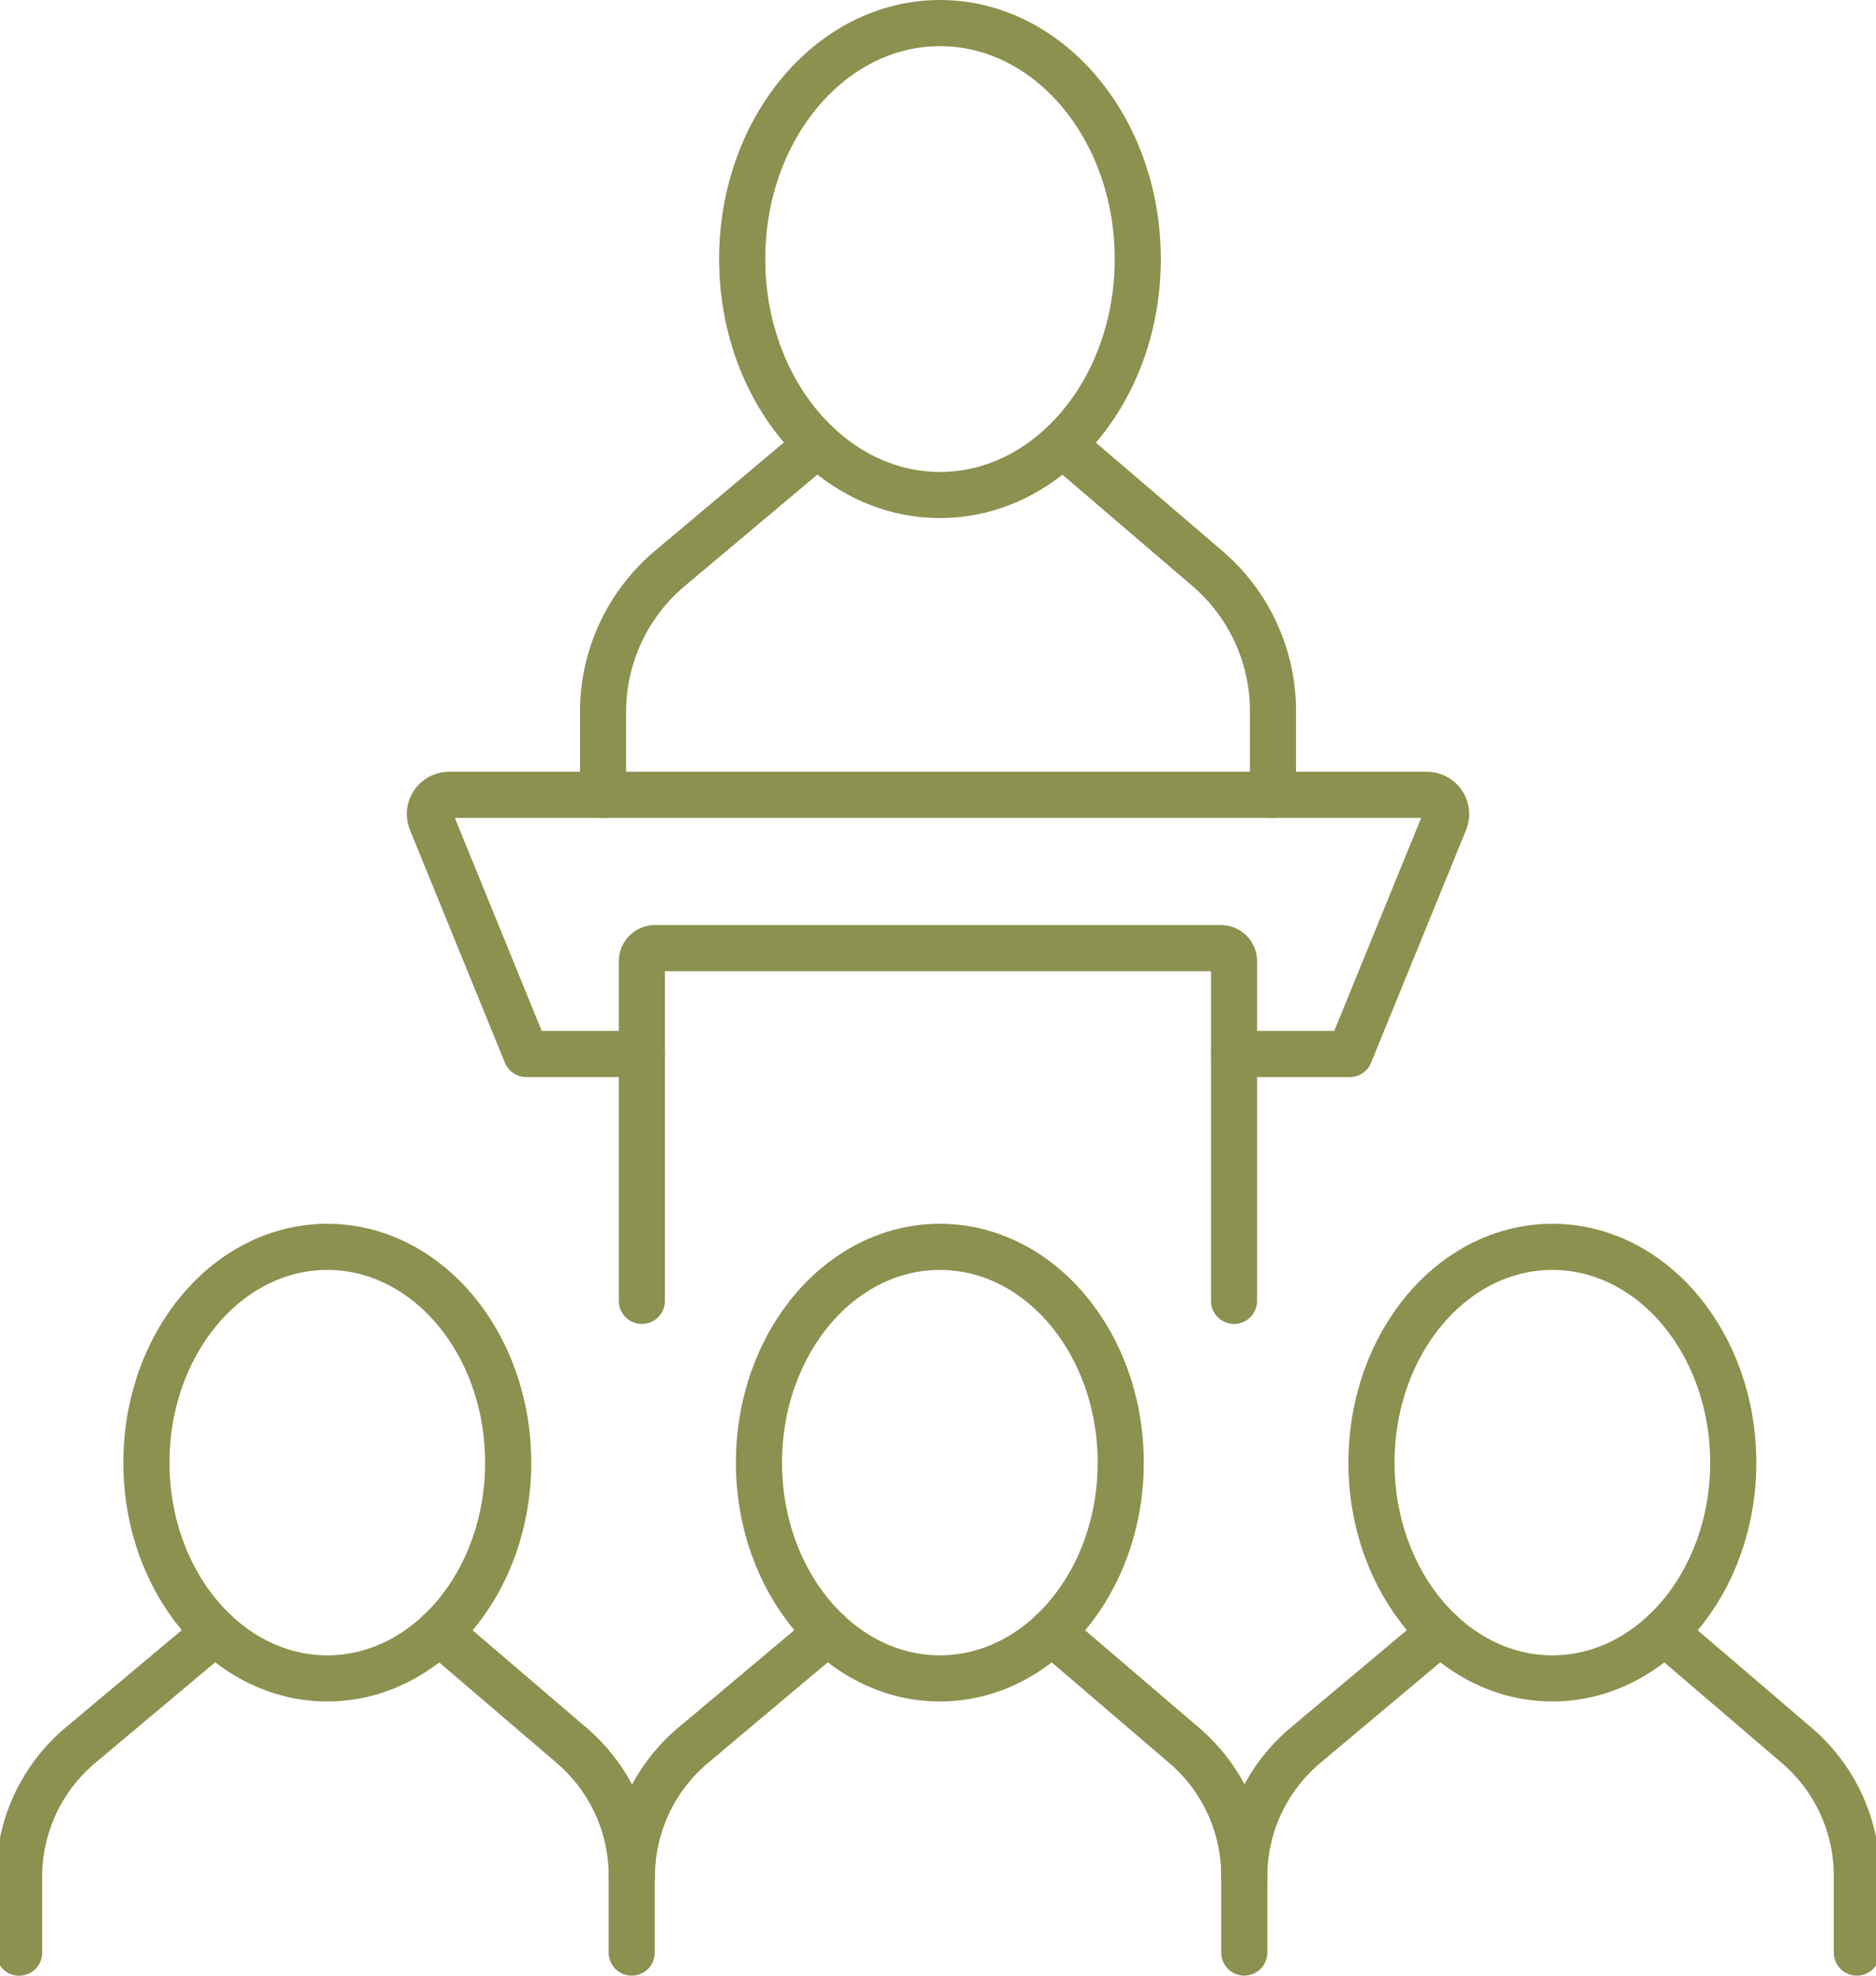 <svg preserveAspectRatio="xMidYMid slice" xmlns="http://www.w3.org/2000/svg" width="114px" height="120px" viewBox="0 0 43.211 45.297">
  <g id="Gruppe_10658" data-name="Gruppe 10658" transform="translate(-748.815 -2068.554)">
    <g id="Gruppe_10644" data-name="Gruppe 10644">
      <g id="Gruppe_10640" data-name="Gruppe 10640">
        <path id="Pfad_9817" data-name="Pfad 9817" d="M763.63,2092.72h-2.654l-2.178-5.336a.44.44,0,0,1,.407-.606h22.431a.44.44,0,0,1,.407.606l-2.178,5.336h-2.654" fill="none" stroke="#8c914f" stroke-linecap="round" stroke-linejoin="round" stroke-width="1.058"/>
        <path id="Pfad_9818" data-name="Pfad 9818" d="M777.211,2098.379v-7.786a.3.3,0,0,0-.3-.3H763.928a.3.3,0,0,0-.3.3v7.786" fill="none" stroke="#8c914f" stroke-linecap="round" stroke-linejoin="round" stroke-width="1.058"/>
      </g>
      <g id="Gruppe_10643" data-name="Gruppe 10643">
        <g id="Gruppe_10642" data-name="Gruppe 10642">
          <g id="Gruppe_10641" data-name="Gruppe 10641">
            <path id="Pfad_9819" data-name="Pfad 9819" d="M773.274,2078.741l3.324,2.845a4.3,4.3,0,0,1,1.506,3.269v1.923" fill="none" stroke="#8c914f" stroke-linecap="round" stroke-linejoin="round" stroke-width="1.058"/>
            <path id="Pfad_9820" data-name="Pfad 9820" d="M767.658,2078.741l-3.385,2.843a4.3,4.3,0,0,0-1.536,3.295v1.9" fill="none" stroke="#8c914f" stroke-linecap="round" stroke-linejoin="round" stroke-width="1.058"/>
          </g>
          <ellipse id="Ellipse_596" data-name="Ellipse 596" cx="4.537" cy="5.41" rx="4.537" ry="5.41" transform="translate(765.929 2069.083)" fill="none" stroke="#8c914f" stroke-linecap="round" stroke-linejoin="round" stroke-width="1.058"/>
        </g>
      </g>
    </g>
    <g id="Gruppe_10657" data-name="Gruppe 10657">
      <g id="Gruppe_10648" data-name="Gruppe 10648">
        <g id="Gruppe_10647" data-name="Gruppe 10647">
          <g id="Gruppe_10646" data-name="Gruppe 10646">
            <g id="Gruppe_10645" data-name="Gruppe 10645">
              <path id="Pfad_9821" data-name="Pfad 9821" d="M758.979,2105.973l3.04,2.6a3.934,3.934,0,0,1,1.376,2.989v1.759" fill="none" stroke="#8c914f" stroke-linecap="round" stroke-linejoin="round" stroke-width="1.058"/>
              <path id="Pfad_9822" data-name="Pfad 9822" d="M753.843,2105.973l-3.1,2.6a3.936,3.936,0,0,0-1.4,3.013v1.737" fill="none" stroke="#8c914f" stroke-linecap="round" stroke-linejoin="round" stroke-width="1.058"/>
            </g>
            <ellipse id="Ellipse_597" data-name="Ellipse 597" cx="4.149" cy="4.947" rx="4.149" ry="4.947" transform="translate(752.263 2097.141)" fill="none" stroke="#8c914f" stroke-linecap="round" stroke-linejoin="round" stroke-width="1.058"/>
          </g>
        </g>
      </g>
      <g id="Gruppe_10652" data-name="Gruppe 10652">
        <g id="Gruppe_10651" data-name="Gruppe 10651">
          <g id="Gruppe_10650" data-name="Gruppe 10650">
            <g id="Gruppe_10649" data-name="Gruppe 10649">
              <path id="Pfad_9823" data-name="Pfad 9823" d="M773.03,2105.973l3.04,2.6a3.934,3.934,0,0,1,1.376,2.989v1.759" fill="none" stroke="#8c914f" stroke-linecap="round" stroke-linejoin="round" stroke-width="1.058"/>
              <path id="Pfad_9824" data-name="Pfad 9824" d="M767.894,2105.973l-3.095,2.6a3.936,3.936,0,0,0-1.4,3.013" fill="none" stroke="#8c914f" stroke-linecap="round" stroke-linejoin="round" stroke-width="1.058"/>
            </g>
            <path id="Pfad_9825" data-name="Pfad 9825" d="M774.612,2102.088c0,2.732-1.858,4.947-4.149,4.947s-4.149-2.215-4.149-4.947,1.857-4.947,4.149-4.947S774.612,2099.356,774.612,2102.088Z" fill="none" stroke="#8c914f" stroke-linecap="round" stroke-linejoin="round" stroke-width="1.058"/>
          </g>
        </g>
      </g>
      <g id="Gruppe_10656" data-name="Gruppe 10656">
        <g id="Gruppe_10655" data-name="Gruppe 10655">
          <g id="Gruppe_10654" data-name="Gruppe 10654">
            <g id="Gruppe_10653" data-name="Gruppe 10653">
              <path id="Pfad_9826" data-name="Pfad 9826" d="M787.081,2105.973l3.039,2.6a3.932,3.932,0,0,1,1.377,2.989v1.759" fill="none" stroke="#8c914f" stroke-linecap="round" stroke-linejoin="round" stroke-width="1.058"/>
              <path id="Pfad_9827" data-name="Pfad 9827" d="M781.945,2105.973l-3.1,2.6a3.937,3.937,0,0,0-1.4,3.013" fill="none" stroke="#8c914f" stroke-linecap="round" stroke-linejoin="round" stroke-width="1.058"/>
            </g>
            <ellipse id="Ellipse_598" data-name="Ellipse 598" cx="4.149" cy="4.947" rx="4.149" ry="4.947" transform="translate(780.364 2097.141)" fill="none" stroke="#8c914f" stroke-linecap="round" stroke-linejoin="round" stroke-width="1.058"/>
          </g>
        </g>
      </g>
    </g>
  </g>
</svg>
